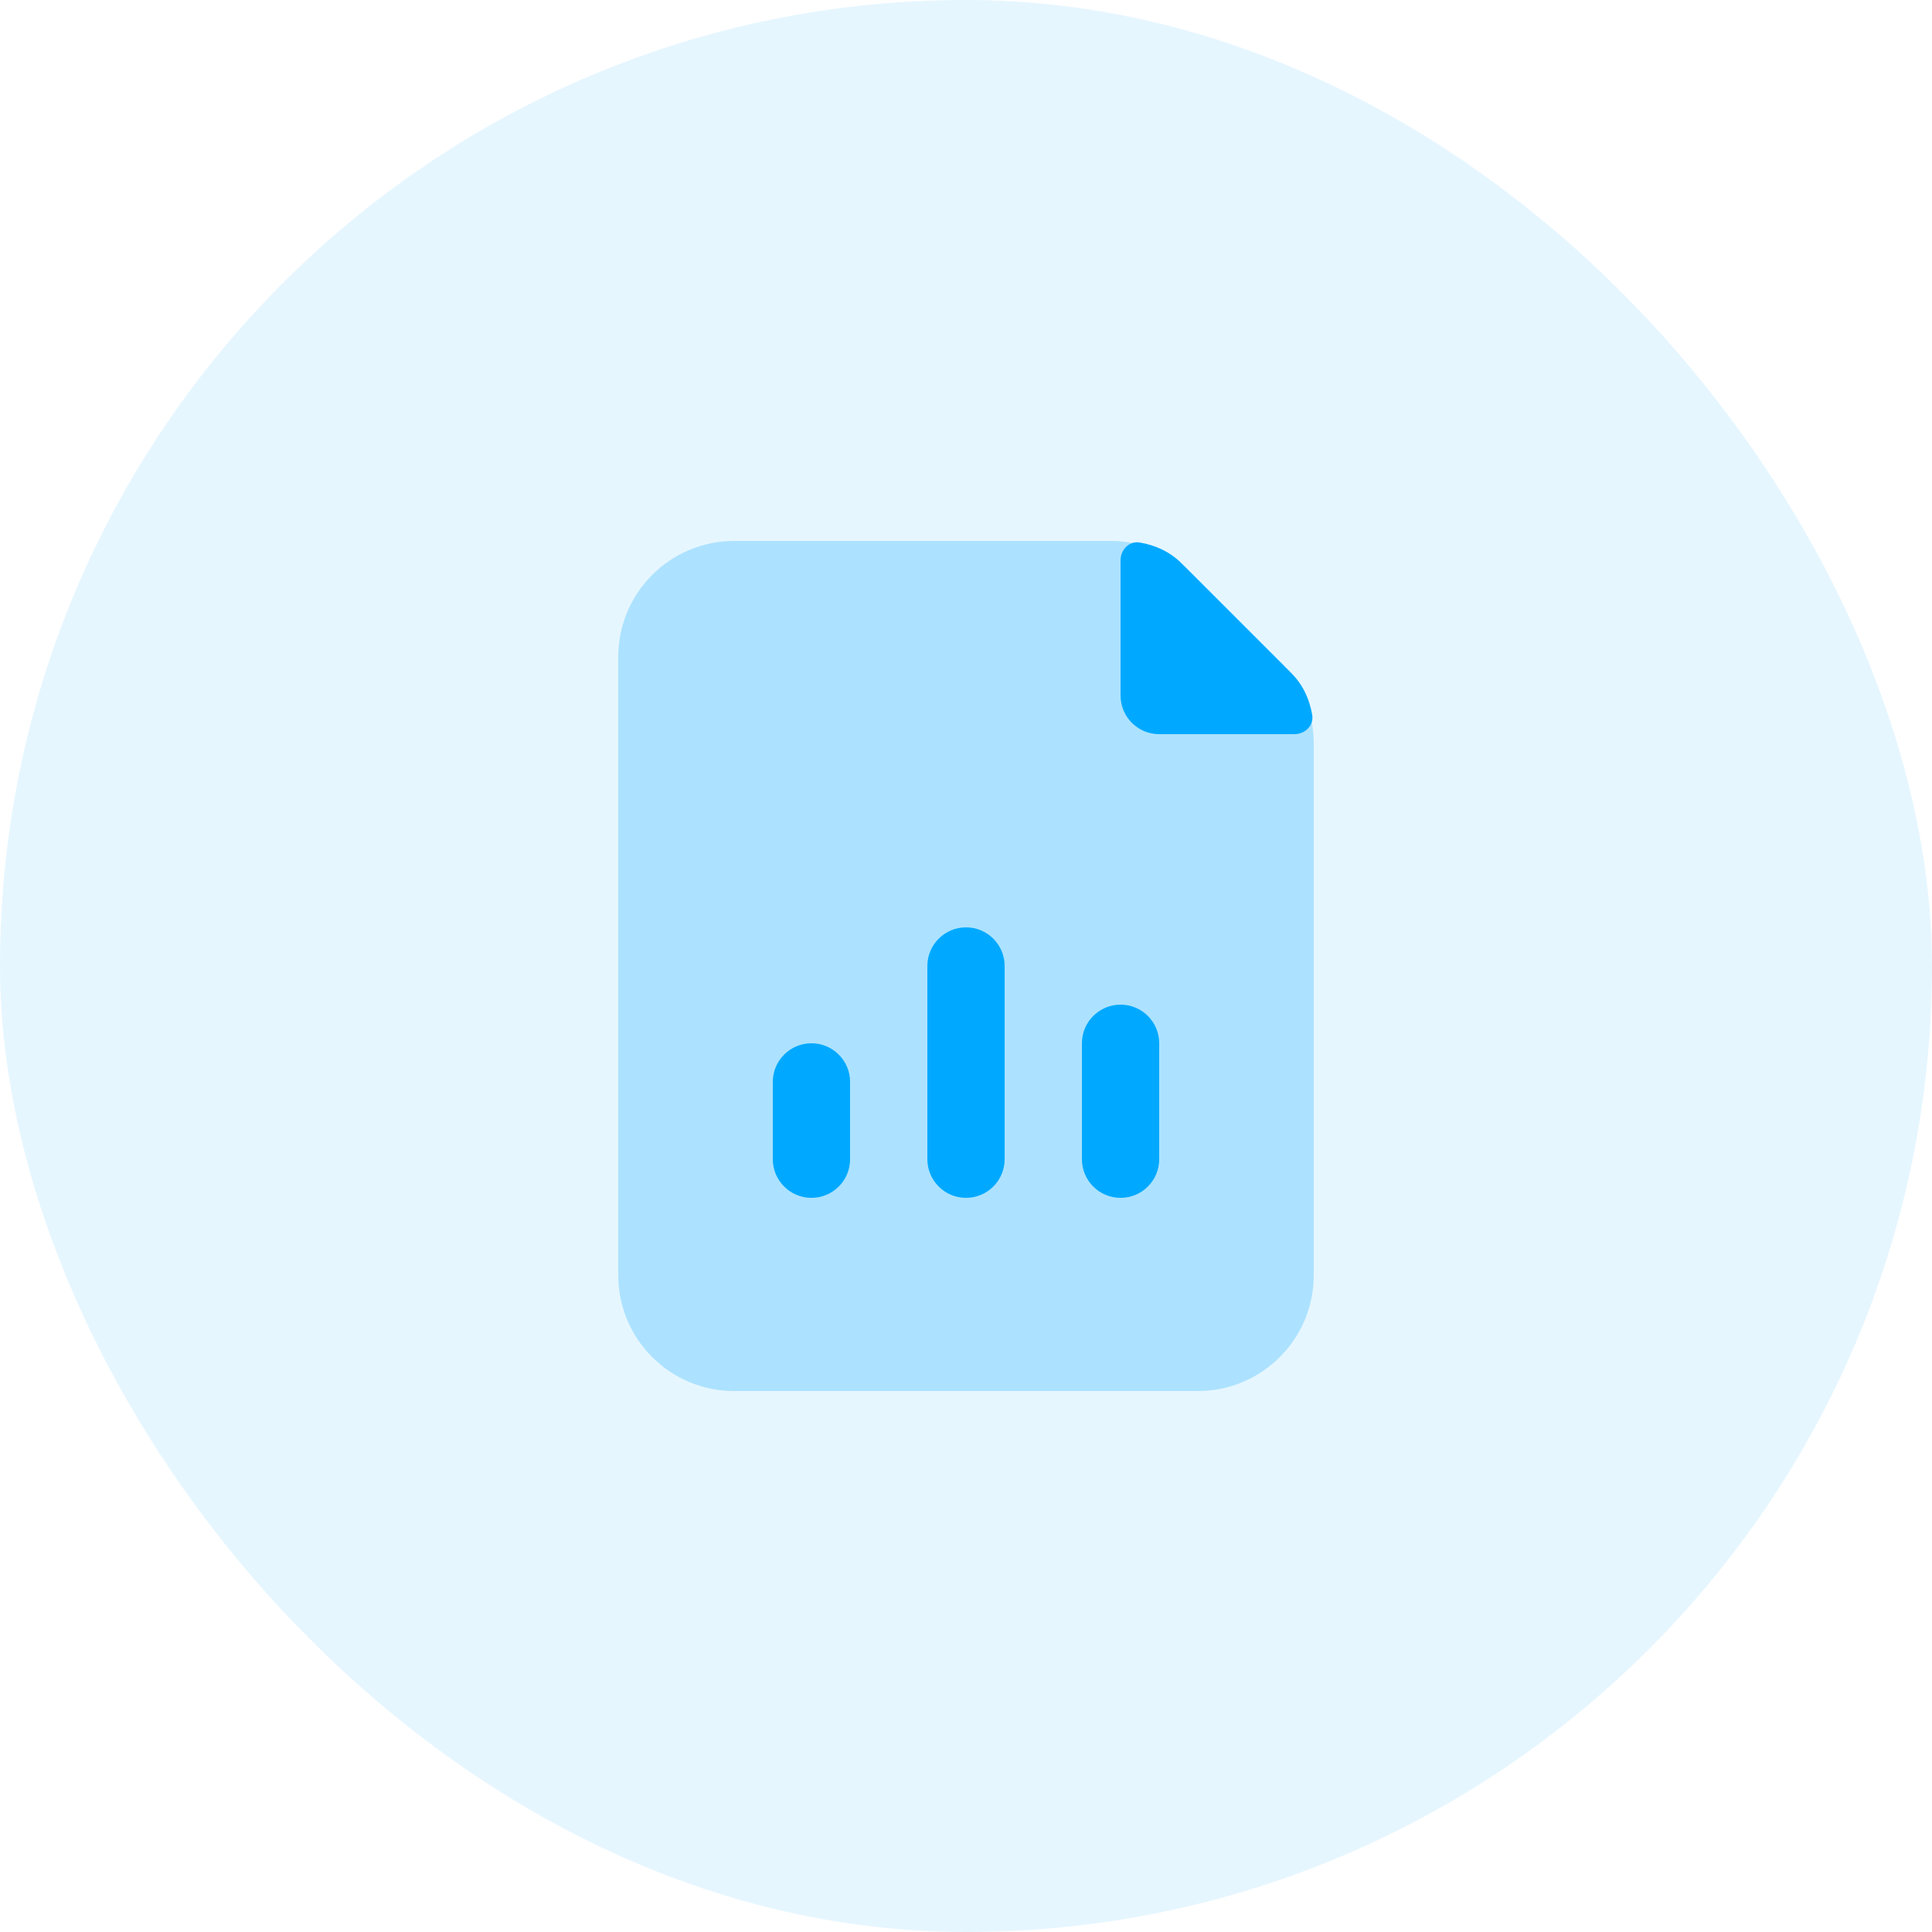 <svg width="100" height="100" viewBox="0 0 100 100" fill="none" xmlns="http://www.w3.org/2000/svg">
<rect width="100" height="100" rx="50" fill="#00A9FF" fill-opacity="0.1"/>
<path opacity="0.25" d="M32 34C32 30.686 34.686 28 38 28H57.515C59.106 28 60.632 28.632 61.757 29.757L66.243 34.243C67.368 35.368 68 36.894 68 38.485V66C68 69.314 65.314 72 62 72H38C34.686 72 32 69.314 32 66V34Z" fill="#00A9FF"/>
<path d="M48 50C48 48.895 48.895 48 50 48C51.105 48 52 48.895 52 50V60C52 61.105 51.105 62 50 62C48.895 62 48 61.105 48 60V50Z" fill="#00A9FF"/>
<path d="M40 56C40 54.895 40.895 54 42 54C43.105 54 44 54.895 44 56V60C44 61.105 43.105 62 42 62C40.895 62 40 61.105 40 60V56Z" fill="#00A9FF"/>
<path d="M58 52C56.895 52 56 52.895 56 54V60C56 61.105 56.895 62 58 62C59.105 62 60 61.105 60 60V54C60 52.895 59.105 52 58 52Z" fill="#00A9FF"/>
<path d="M58.996 28.08C58.451 27.987 58 28.448 58 29V36C58 37.105 58.895 38 60 38H67C67.552 38 68.013 37.549 67.92 37.004C67.781 36.194 67.448 35.448 66.828 34.828L61.172 29.172C60.552 28.552 59.806 28.219 58.996 28.08Z" fill="#00A9FF"/>
</svg>

